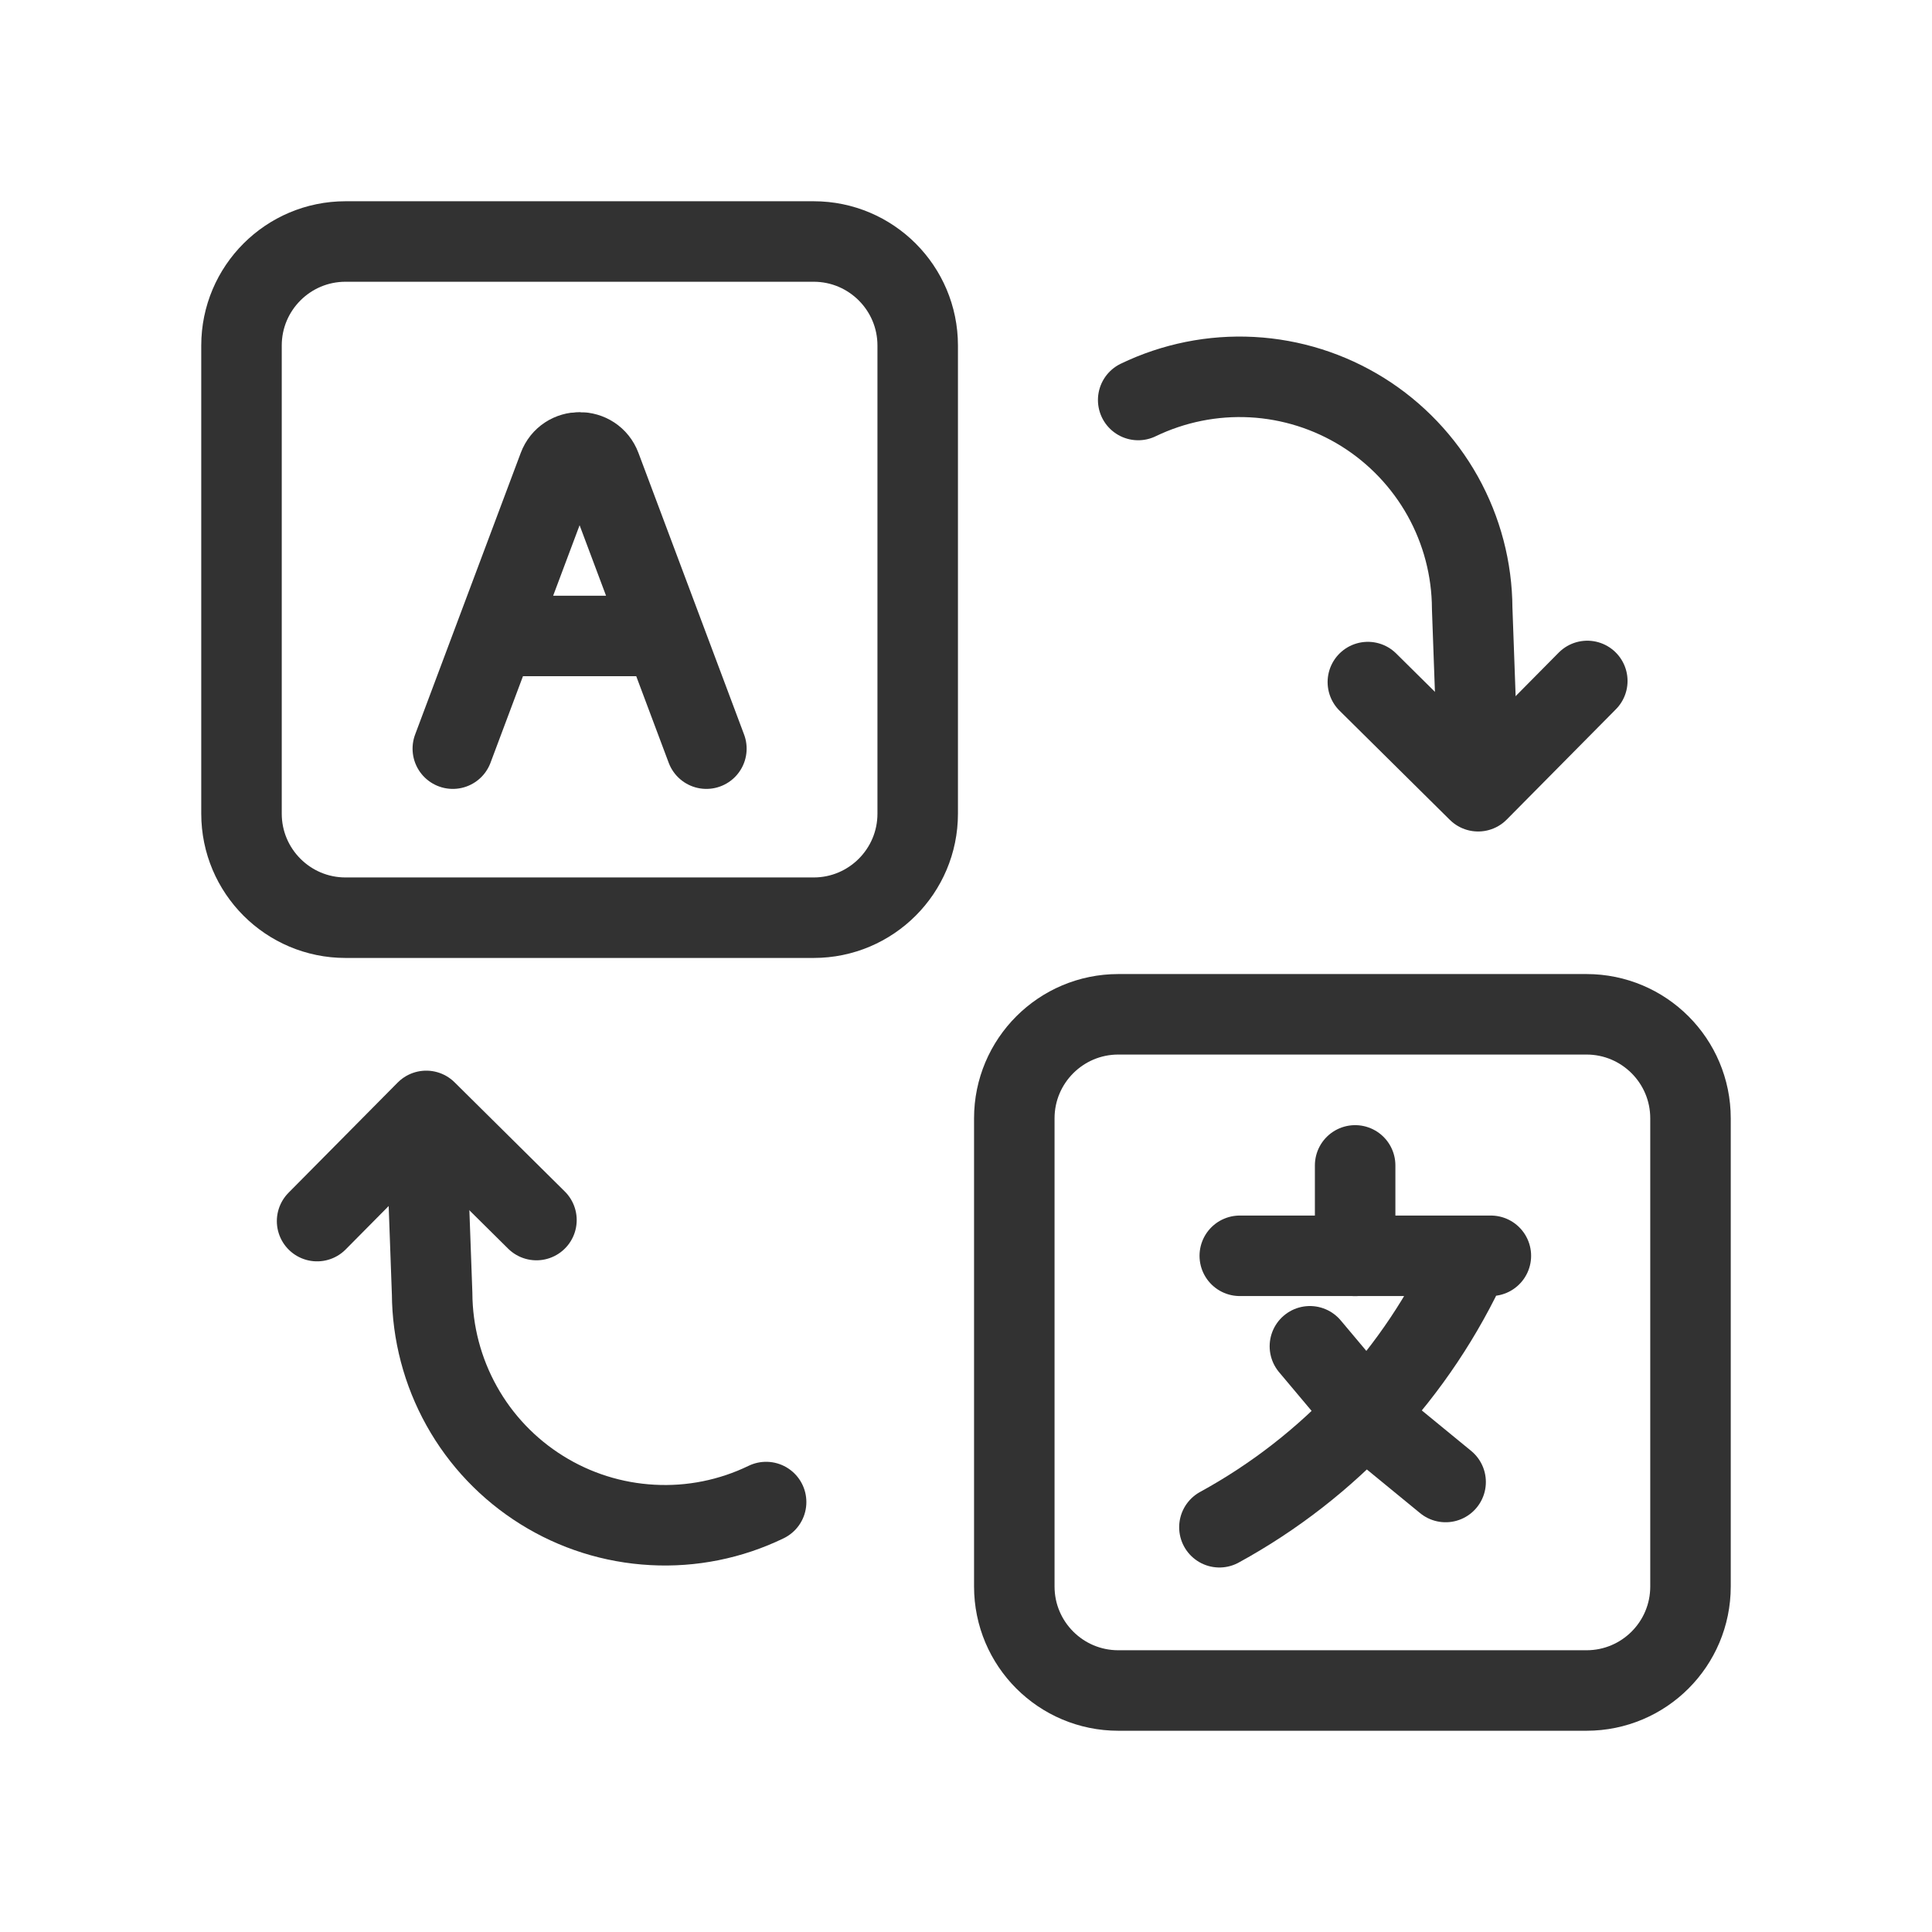 <svg width="24" height="24" viewBox="0 0 24 24" fill="none" xmlns="http://www.w3.org/2000/svg">
<path d="M19.708 12.6H13.892C13.179 12.6 12.6 13.179 12.6 13.892V19.708C12.6 20.422 13.179 21 13.892 21H19.708C20.422 21 21 20.422 21 19.708V13.892C21 13.179 20.422 12.6 19.708 12.6Z" stroke="#323232" stroke-linecap="round" stroke-linejoin="round"/>
<path d="M15.401 15.6H18.267M18.52 15.6H18.267M18.267 15.6L18.253 15.633C17.605 17.052 16.517 18.223 15.148 18.972V18.972" stroke="#323232" stroke-linecap="round"/>
<path d="M16.834 15.601V14.477" stroke="#323232" stroke-linecap="round"/>
<path d="M16.272 16.724L17.092 17.7L17.958 18.41" stroke="#323232" stroke-linecap="round"/>
<path d="M10.108 3H4.292C3.579 3 3 3.579 3 4.292V10.108C3 10.821 3.579 11.4 4.292 11.4H10.108C10.821 11.4 11.4 10.821 11.4 10.108V4.292C11.4 3.579 10.821 3 10.108 3Z" stroke="#323232" stroke-linecap="round" stroke-linejoin="round"/>
<path d="M5.625 9.3L6.15 7.9M8.775 9.3L8.25 7.9M8.25 7.9L7.463 5.802C7.372 5.559 7.028 5.559 6.937 5.802L6.15 7.9M8.25 7.9H6.15" stroke="#323232" stroke-linecap="round"/>
<path d="M3.939 15.169L5.295 13.8L6.664 15.156" stroke="#323232" stroke-linecap="round" stroke-linejoin="round"/>
<path d="M9.517 18.659C9.078 18.872 8.591 18.97 8.104 18.943C7.616 18.917 7.143 18.768 6.729 18.509C6.315 18.251 5.972 17.891 5.735 17.465C5.497 17.038 5.371 16.559 5.368 16.07L5.294 14.027" stroke="#323232" stroke-linecap="round" stroke-linejoin="round"/>
<path d="M19.718 8.459L18.362 9.829L16.992 8.473" stroke="#323232" stroke-linecap="round" stroke-linejoin="round"/>
<path d="M14.139 4.969C14.579 4.757 15.065 4.659 15.553 4.685C16.041 4.711 16.514 4.861 16.928 5.119C17.342 5.378 17.684 5.737 17.922 6.163C18.16 6.59 18.286 7.07 18.288 7.558L18.362 9.602" stroke="#323232" stroke-linecap="round" stroke-linejoin="round"/>
</svg>
